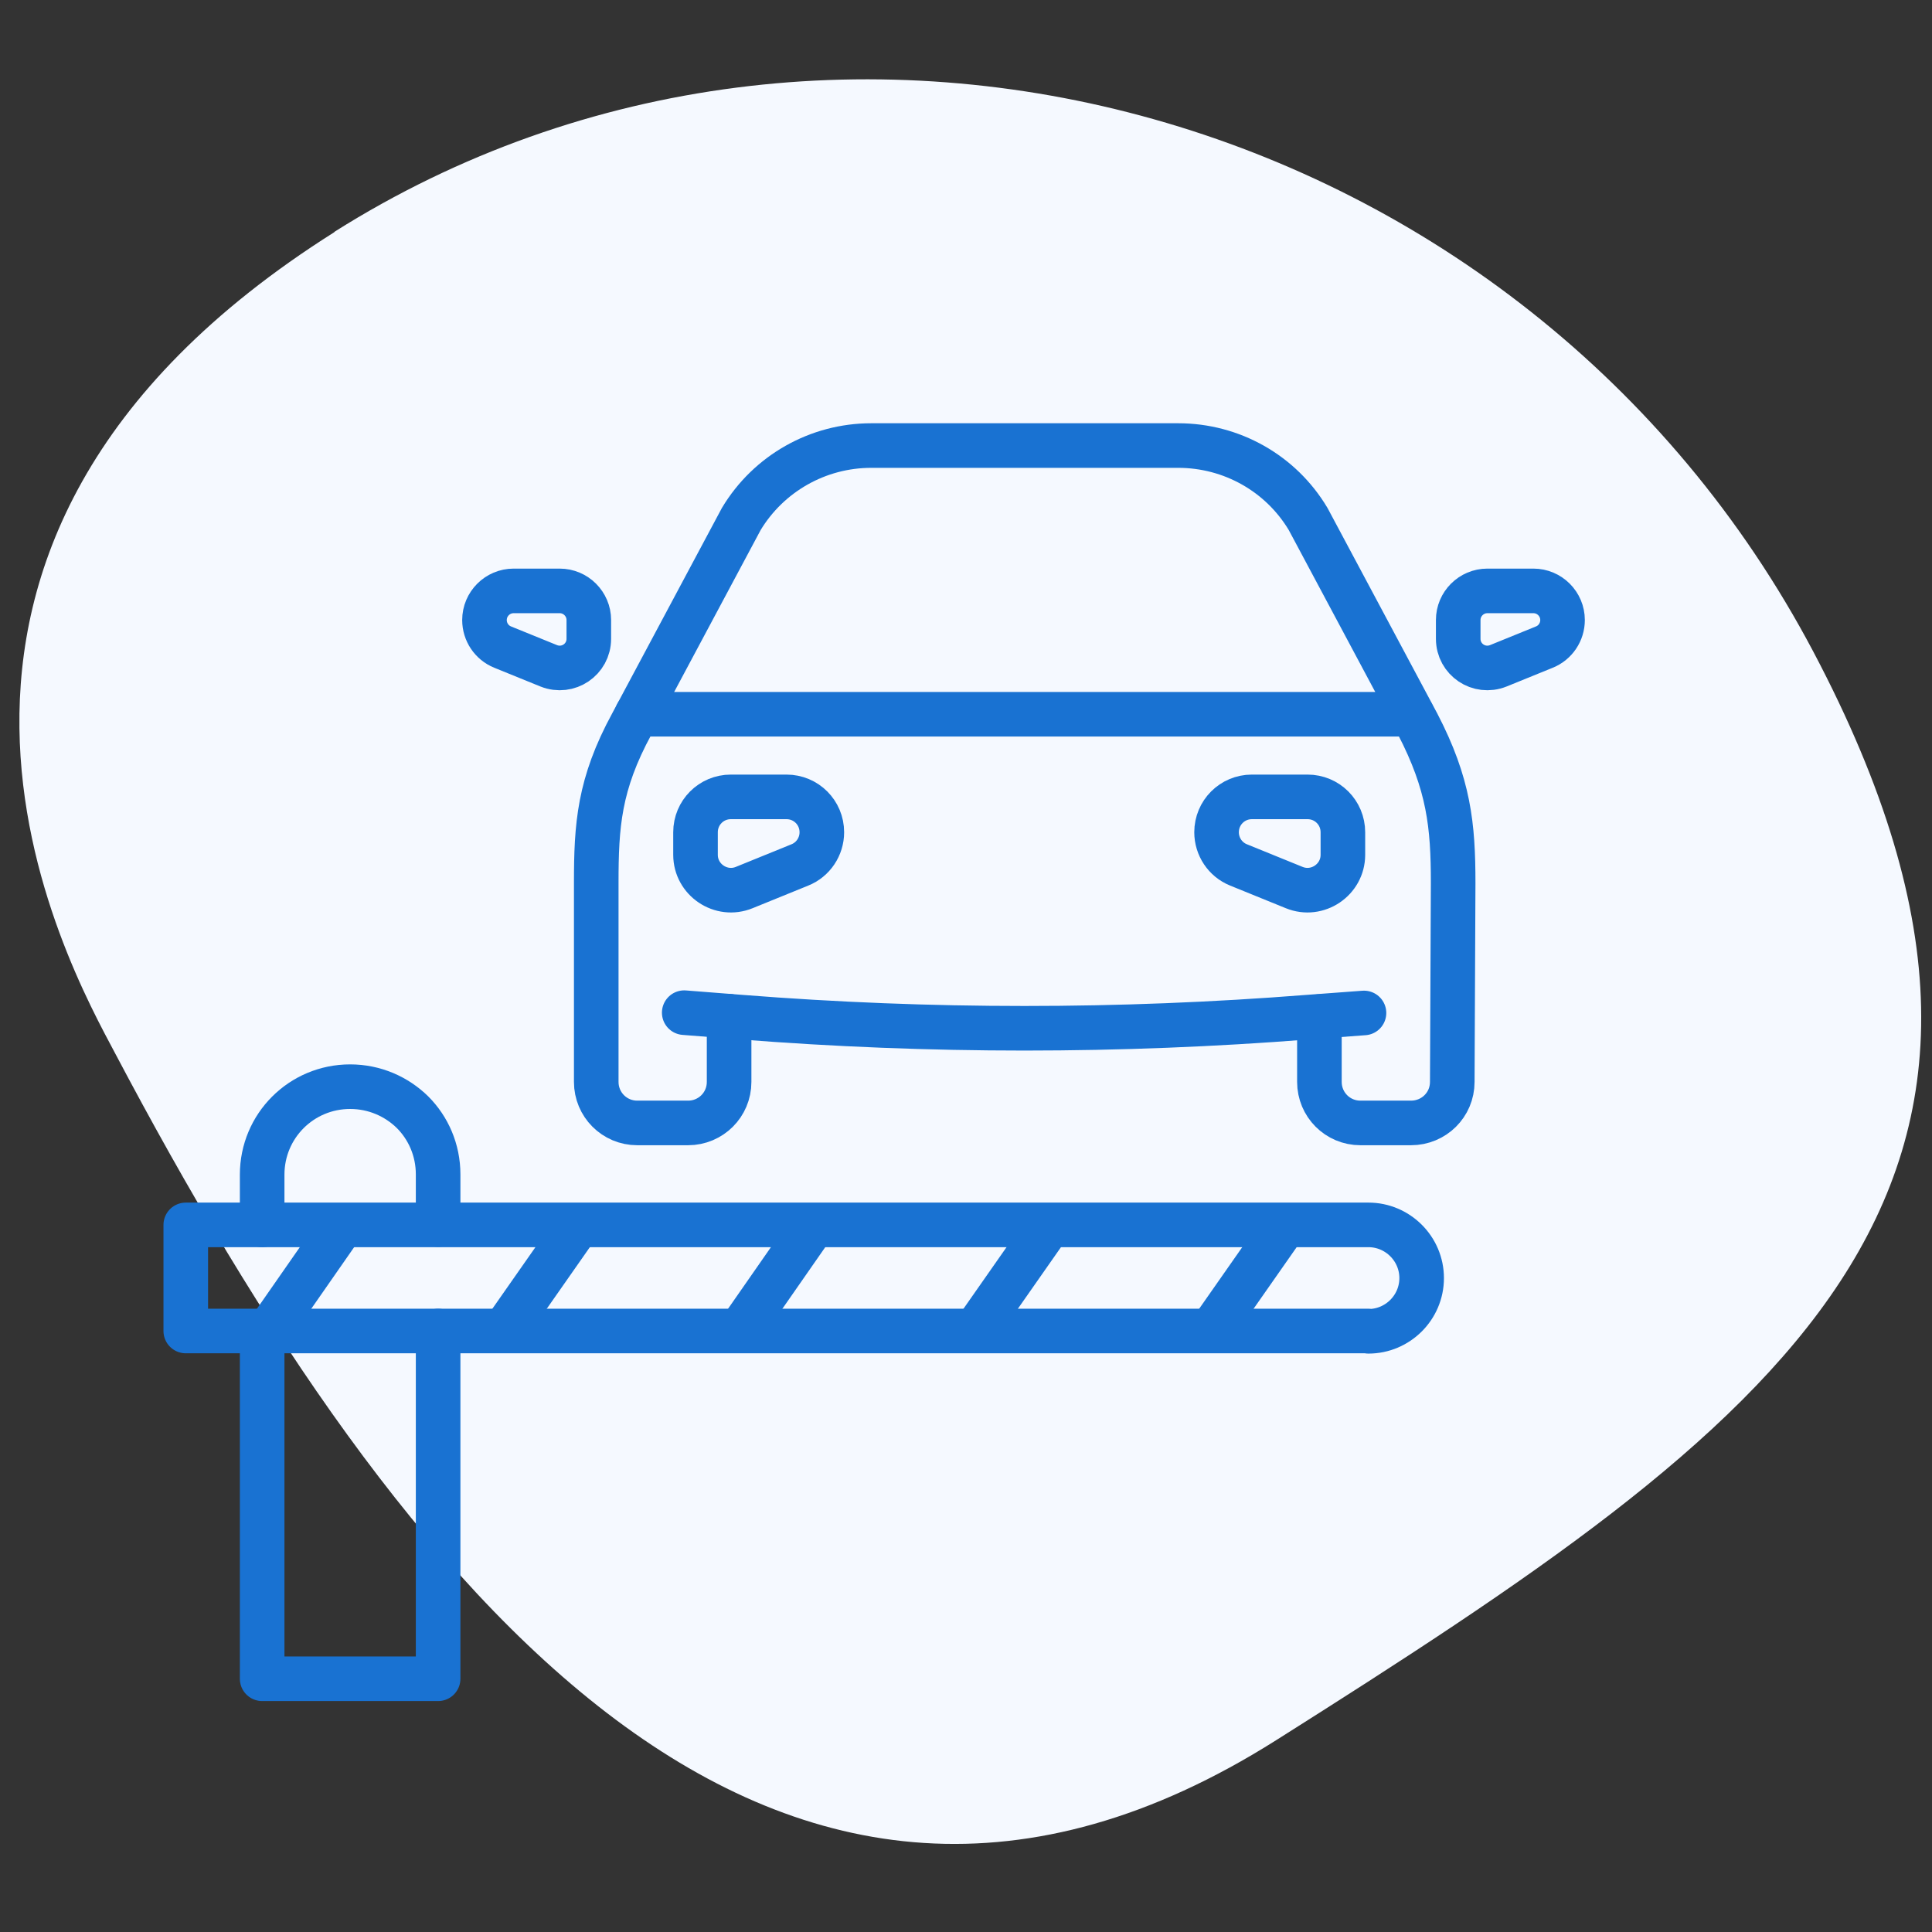 <?xml version="1.0" encoding="utf-8"?>
<svg xmlns="http://www.w3.org/2000/svg" viewBox="0 0 65 65">
  <rect x="0" y="0" width="65" height="65" fill="#333333" stroke="none"/>
  <defs>
    <style>
      .cls-1 {
        fill: none;
        stroke: #1972d2;
        stroke-linecap: round;
        stroke-linejoin: round;
        stroke-width: 1.5px;
      }

      .cls-2 {
        fill: #f5f9ff;
        stroke-width: 0px;
      }
    </style>
  </defs>
  <g id="fond">
    <path class="cls-2" d="M11.25,7.8C28.1-2.83,51.34,3.62,61.01,21.93c9.67,18.31-1.24,25.98-18.08,36.62S13.55,53.76,3.88,35.45c-1.58-2.98-9.48-17.01,7.37-27.64Z"/>
  </g>
  <g id="crea">
    <g>
      <path class="cls-1" d="M45.89,34.08l-1.88.14c-6.35.5-12.74.5-19.08,0l-1.91-.15"/>
      <path class="cls-1" d="M40.93,28h0c0,.48.29.92.74,1.1l1.87.76c.78.32,1.64-.26,1.64-1.1v-.76c0-.66-.53-1.19-1.19-1.19h-1.87c-.66,0-1.19.53-1.19,1.19Z"/>
      <path class="cls-1" d="M27.65,28h0c0,.48-.29.92-.74,1.1l-1.87.76c-.78.32-1.64-.26-1.64-1.1v-.76c0-.66.53-1.19,1.19-1.19h1.87c.66,0,1.19.53,1.19,1.19Z"/>
      <path class="cls-1" d="M52.57,20.86h0c0,.4-.24.76-.61.91l-1.55.63c-.65.26-1.35-.21-1.35-.91v-.63c0-.54.44-.98.98-.98h1.55c.54,0,.98.44.98.98Z"/>
      <path class="cls-1" d="M16.3,20.86h0c0,.4.24.76.61.91l1.55.63c.65.26,1.35-.21,1.35-.91v-.63c0-.54-.44-.98-.98-.98h-1.55c-.54,0-.98.44-.98.98Z"/>
      <path class="cls-1" d="M24.53,34.19v2.21c0,.77-.62,1.38-1.38,1.38h-1.71c-.77,0-1.38-.62-1.38-1.38v-6.69c0-1.94.09-3.32,1.2-5.36l3.68-6.89c.92-1.53,2.58-2.47,4.37-2.47h10.33c1.79,0,3.45.93,4.37,2.47l3.68,6.89c1.06,2.04,1.2,3.42,1.2,5.36l-.03,6.69c0,.77-.62,1.38-1.39,1.38h-1.7c-.77,0-1.38-.62-1.38-1.38v-2.2"/>
      <line class="cls-1" x1="21.43" y1="24.03" x2="47.51" y2="24.03"/>
    </g>
    <g>
      <path class="cls-1" d="M46.04,44.78H6.25v-3.57h39.79c.98,0,1.79.8,1.79,1.79s-.81,1.79-1.79,1.79Z"/>
      <polyline class="cls-1" points="14.74 44.78 14.74 56.48 8.82 56.48 8.82 44.78"/>
      <path class="cls-1" d="M8.82,41.21v-1.69c0-1.64,1.32-2.96,2.96-2.96.82,0,1.56.33,2.1.86.53.53.86,1.27.86,2.09v1.69"/>
      <line class="cls-1" x1="11.3" y1="41.53" x2="9.26" y2="44.46"/>
      <line class="cls-1" x1="19.23" y1="41.53" x2="17.18" y2="44.46"/>
      <line class="cls-1" x1="27.15" y1="41.53" x2="25.11" y2="44.46"/>
      <line class="cls-1" x1="35.08" y1="41.53" x2="33.03" y2="44.46"/>
      <line class="cls-1" x1="43.01" y1="41.53" x2="40.96" y2="44.46"/>
    </g>
  </g>
</svg>